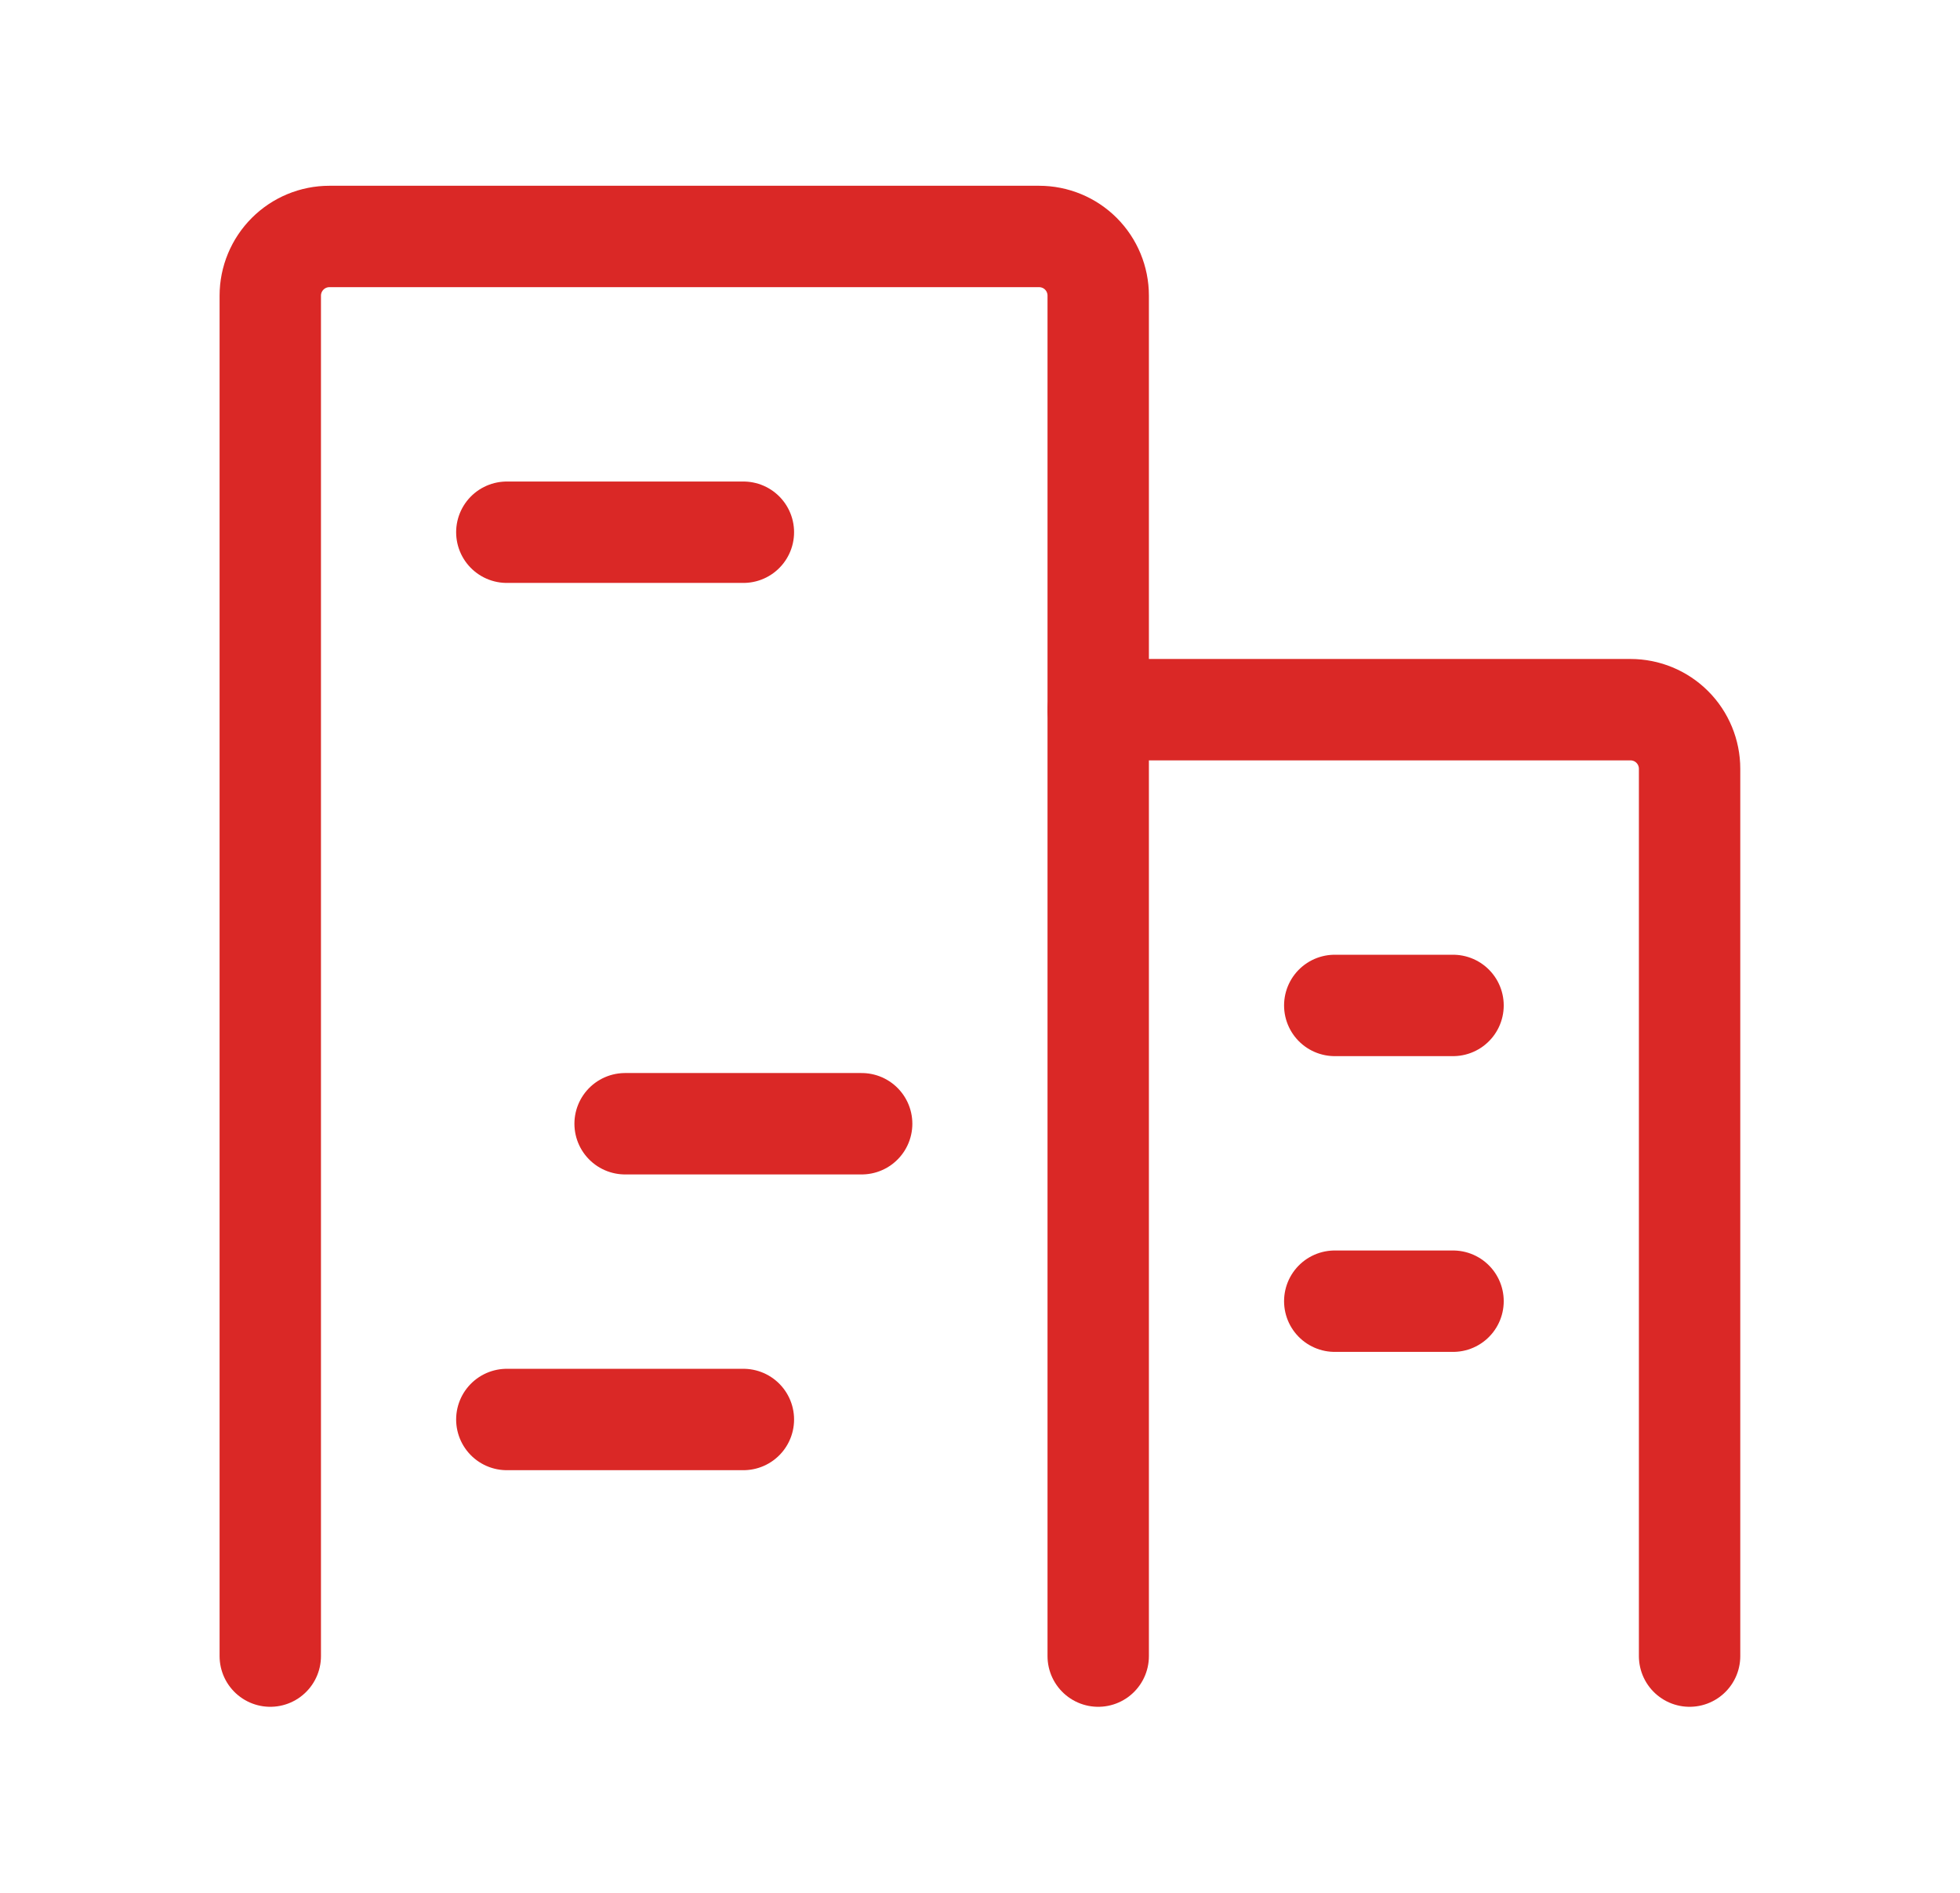 <?xml version="1.0" encoding="UTF-8"?>
<svg xmlns="http://www.w3.org/2000/svg" width="29" height="28" viewBox="0 0 29 28" fill="none">
  <path d="M16.249 24.498V4.373C16.249 4.141 16.157 3.918 15.993 3.754C15.829 3.59 15.607 3.498 15.374 3.498H4.874C4.642 3.498 4.42 3.59 4.256 3.754C4.092 3.918 3.999 4.141 3.999 4.373V24.498" stroke="#DA2826" stroke-width="1.5" stroke-linecap="round" stroke-linejoin="round"></path>
  <path d="M24.999 24.498V11.373C24.999 11.141 24.907 10.918 24.743 10.754C24.579 10.59 24.357 10.498 24.124 10.498H16.249" stroke="#DA2826" stroke-width="1.5" stroke-linecap="round" stroke-linejoin="round"></path>
  <path d="M7.499 7.873H10.999" stroke="#DA2826" stroke-width="1.5" stroke-linecap="round" stroke-linejoin="round"></path>
  <path d="M9.249 16.623H12.749" stroke="#DA2826" stroke-width="1.5" stroke-linecap="round" stroke-linejoin="round"></path>
  <path d="M7.499 20.998H10.999" stroke="#DA2826" stroke-width="1.5" stroke-linecap="round" stroke-linejoin="round"></path>
  <path d="M19.749 19.248H21.499" stroke="#DA2826" stroke-width="1.5" stroke-linecap="round" stroke-linejoin="round"></path>
  <path d="M19.749 14.873H21.499" stroke="#DA2826" stroke-width="1.5" stroke-linecap="round" stroke-linejoin="round"></path>
</svg>
